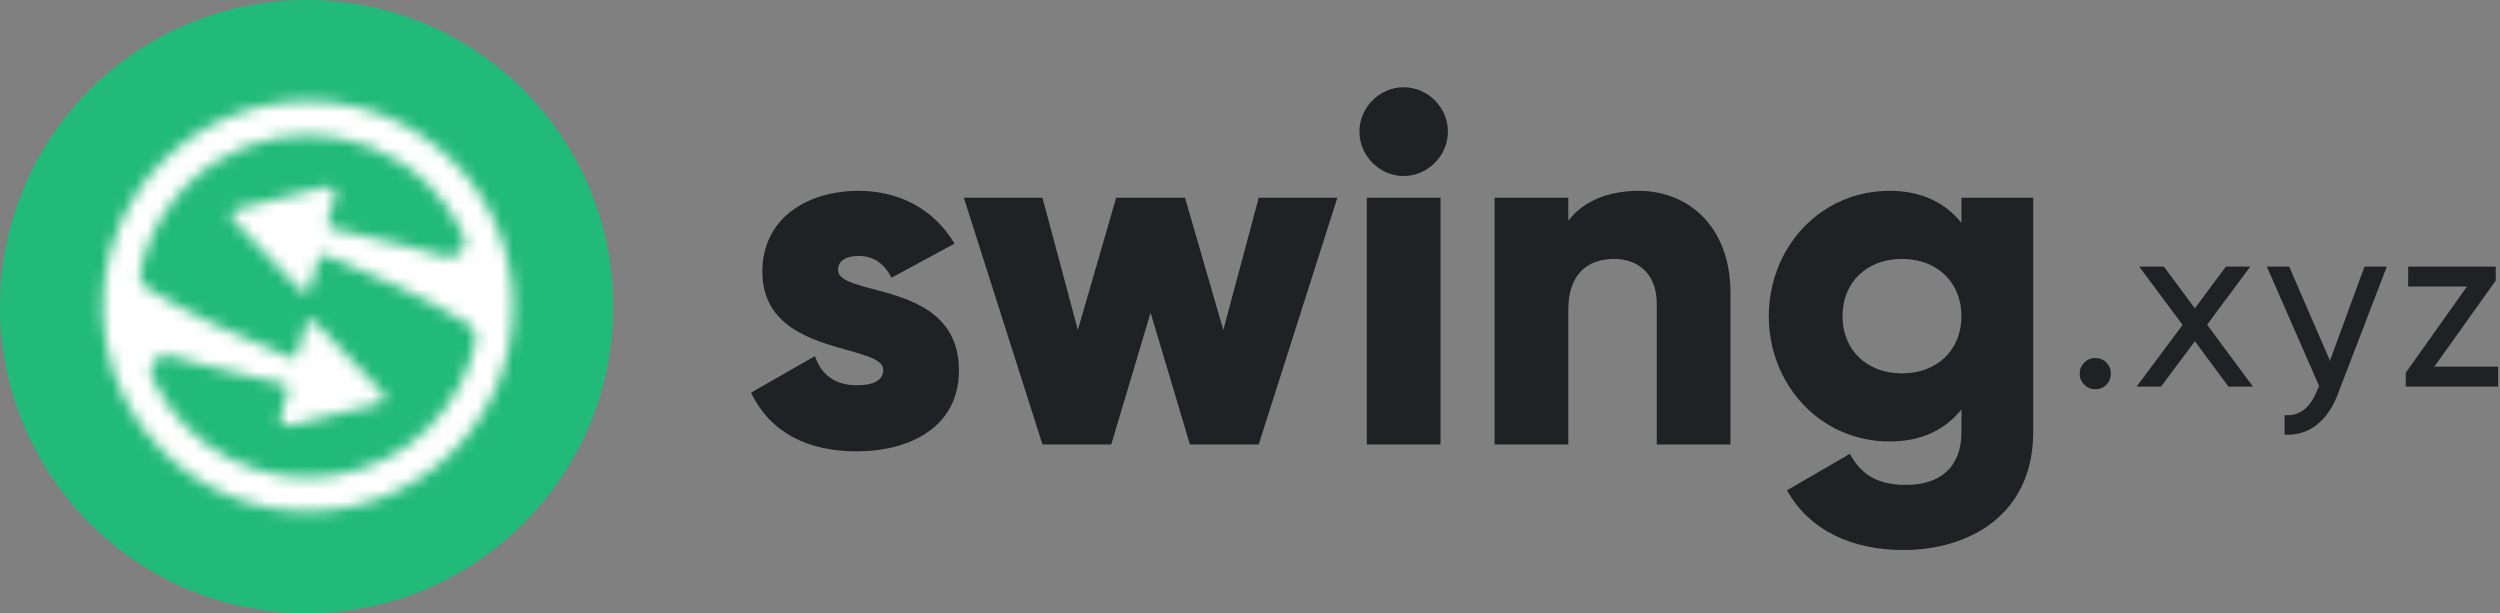 <svg width="212" height="52" viewBox="0 0 212 52" fill="none" xmlns="http://www.w3.org/2000/svg">
<rect x="0" y="0" width="212" height="52" fill="#808080" stroke="none"/>
<path fill-rule="evenodd" clip-rule="evenodd" d="M122.157 37.689H115.906V16.769H122.157V37.689ZM119.031 7.397C116.989 7.397 115.28 9.111 115.28 11.162C115.28 13.212 116.989 14.927 119.031 14.927C121.074 14.927 122.782 13.212 122.782 11.162C122.782 9.111 121.074 7.397 119.031 7.397ZM146.745 24.843V37.688H140.494V25.764C140.494 23.17 138.868 21.957 136.868 21.957C134.576 21.957 132.992 23.295 132.992 26.266V37.688H126.741V16.769H132.992V18.735C134.117 17.187 136.201 16.183 138.952 16.183C143.161 16.183 146.745 19.195 146.745 24.843ZM166.331 26.81C166.331 23.923 164.248 21.957 161.288 21.957C158.329 21.957 156.245 23.923 156.245 26.81C156.245 29.697 158.329 31.663 161.288 31.663C164.248 31.663 166.331 29.697 166.331 26.81ZM172.416 16.769V36.642C172.416 43.672 166.956 46.642 161.414 46.642C157.079 46.642 153.453 45.01 151.536 41.579L156.87 38.483C157.662 39.947 158.871 41.119 161.621 41.119C164.539 41.119 166.331 39.613 166.331 36.642V34.717C164.956 36.434 162.955 37.437 160.246 37.437C154.329 37.437 149.994 32.584 149.994 26.81C149.994 21.036 154.329 16.183 160.246 16.183C162.955 16.183 164.956 17.187 166.331 18.902V16.769H172.416ZM81.318 31.412C81.318 36.224 77.15 38.274 72.649 38.274C68.481 38.274 65.314 36.684 63.688 33.295L69.106 30.199C69.648 31.789 70.815 32.668 72.649 32.668C74.15 32.668 74.9 32.207 74.9 31.371C74.9 30.541 73.567 30.168 71.862 29.691C68.839 28.846 64.648 27.673 64.648 23.044C64.648 18.484 68.481 16.183 72.816 16.183C76.191 16.183 79.192 17.689 80.943 20.66L75.608 23.546C75.025 22.458 74.191 21.705 72.816 21.705C71.732 21.705 71.066 22.124 71.066 22.877C71.066 23.728 72.372 24.073 74.052 24.517C77.079 25.316 81.318 26.435 81.318 31.412ZM106.739 37.688L113.407 16.768H106.739L103.738 27.981L100.487 16.768H94.653L91.402 27.981L88.401 16.768H81.733L88.401 37.688H94.236L97.57 26.517L100.904 37.688H106.739Z" fill="#202124"/>
<circle cx="26" cy="26" r="26" fill="#22BA79"/>
<mask id="mask0_5574_2097" style="mask-type:alpha" maskUnits="userSpaceOnUse" x="8" y="8" width="36" height="36">
<path fill-rule="evenodd" clip-rule="evenodd" d="M13.804 13.67C12.953 14.52 12.209 15.438 11.572 16.406V16.406C11.064 17.177 10.623 17.981 10.251 18.807V18.807C7.364 25.212 8.548 33.017 13.804 38.272V38.272C20.588 45.057 31.624 45.057 38.407 38.272V38.272C45.189 31.49 45.189 20.453 38.407 13.67V13.67C35.015 10.279 30.56 8.583 26.106 8.583V8.583C21.651 8.583 17.196 10.279 13.804 13.67V13.67ZM24.485 30.254C20.364 28.581 16.303 26.788 12.502 24.463V24.463L12.494 24.458C12.013 24.166 11.772 23.601 11.885 23.049V23.049C12.033 22.321 12.237 21.603 12.498 20.899V20.899C13.032 19.458 13.802 18.086 14.81 16.843V16.843C15.128 16.449 15.469 16.069 15.836 15.702V15.702C21.498 10.04 30.711 10.04 36.375 15.702V15.702C37.634 16.961 38.613 18.396 39.312 19.928V19.928C39.788 20.974 38.819 22.094 37.718 21.767V21.767C36.771 21.488 35.823 21.217 34.869 20.966V20.966C32.669 20.385 30.441 19.898 28.22 19.388V19.388C27.844 19.302 27.7 19.151 27.814 18.767V18.767C28.012 18.099 28.189 17.426 28.378 16.756V16.756C28.572 16.059 28.221 15.695 27.506 15.866V15.866C27.012 15.984 26.524 16.124 26.03 16.247V16.247C24.088 16.727 22.146 17.196 20.211 17.691V17.691C19.529 17.863 19.421 18.221 19.878 18.741V18.741C20.323 19.252 20.805 19.73 21.272 20.22V20.22C22.612 21.621 23.942 23.029 25.293 24.419V24.419C25.796 24.935 26.125 24.87 26.36 24.195V24.195C26.599 23.505 26.788 22.793 26.954 22.079V22.079C27.064 21.596 27.298 21.515 27.725 21.689V21.689C31.846 23.361 35.908 25.155 39.709 27.48V27.48C39.712 27.482 39.715 27.483 39.717 27.485V27.485C40.196 27.776 40.439 28.339 40.327 28.888V28.888C40.268 29.183 40.199 29.478 40.12 29.77V29.77C39.855 30.755 39.484 31.718 39.008 32.639V32.639C38.34 33.936 37.462 35.154 36.375 36.241V36.241C35.306 37.309 34.108 38.177 32.833 38.844V38.844C27.358 41.701 20.429 40.834 15.836 36.241V36.241C14.577 34.982 13.598 33.547 12.899 32.015V32.015C12.422 30.97 13.391 29.849 14.493 30.175V30.175C15.439 30.455 16.388 30.726 17.342 30.978V30.978C19.541 31.558 21.769 32.044 23.991 32.555V32.555C24.366 32.641 24.51 32.792 24.397 33.175V33.175C24.2 33.843 24.022 34.516 23.831 35.185V35.185C23.638 35.883 23.989 36.248 24.702 36.077V36.077C25.196 35.959 25.687 35.819 26.18 35.697V35.697C28.121 35.215 30.062 34.746 31.999 34.252V34.252C32.68 34.08 32.789 33.723 32.333 33.201V33.201C31.887 32.691 31.406 32.214 30.939 31.721V31.721C29.599 30.322 28.266 28.912 26.917 27.523V27.523C26.415 27.006 26.086 27.072 25.85 27.747V27.747C25.612 28.438 25.423 29.151 25.257 29.863V29.863C25.181 30.195 25.047 30.338 24.832 30.338V30.338C24.734 30.338 24.619 30.308 24.485 30.254V30.254Z" fill="white"/>
</mask>
<g mask="url(#mask0_5574_2097)">
<path fill-rule="evenodd" clip-rule="evenodd" d="M7.313 45.044H45.457V6.34H7.313V45.044Z" fill="white"/>
</g>
<path d="M177.68 33.007C177.313 33.007 177.001 32.878 176.744 32.62C176.486 32.362 176.357 32.05 176.357 31.684C176.357 31.318 176.486 31.006 176.744 30.748C177.001 30.49 177.313 30.361 177.68 30.361C178.059 30.361 178.375 30.49 178.626 30.748C178.877 31.006 179.002 31.318 179.002 31.684C179.002 32.05 178.877 32.362 178.626 32.62C178.375 32.878 178.059 33.007 177.68 33.007Z" fill="#202124"/>
<path d="M191.048 32.783H188.972L186.124 28.937L183.255 32.783H181.179L185.086 27.553L181.403 22.609H183.499L186.124 26.149L188.749 22.609H190.824L187.161 27.533L191.048 32.783Z" fill="#202124"/>
<path d="M200.51 22.609H202.402L198.251 33.414C197.817 34.567 197.21 35.445 196.43 36.049C195.65 36.652 194.751 36.92 193.734 36.852V35.204C194.982 35.299 195.897 34.607 196.481 33.129L196.664 32.742L192.228 22.609H194.12L197.58 30.585L200.51 22.609Z" fill="#202124"/>
<path d="M206.431 31.094H211.844V32.783H204.01V31.603L209.198 24.298H204.213V22.609H211.64V23.789L206.431 31.094Z" fill="#202124"/>
</svg>
